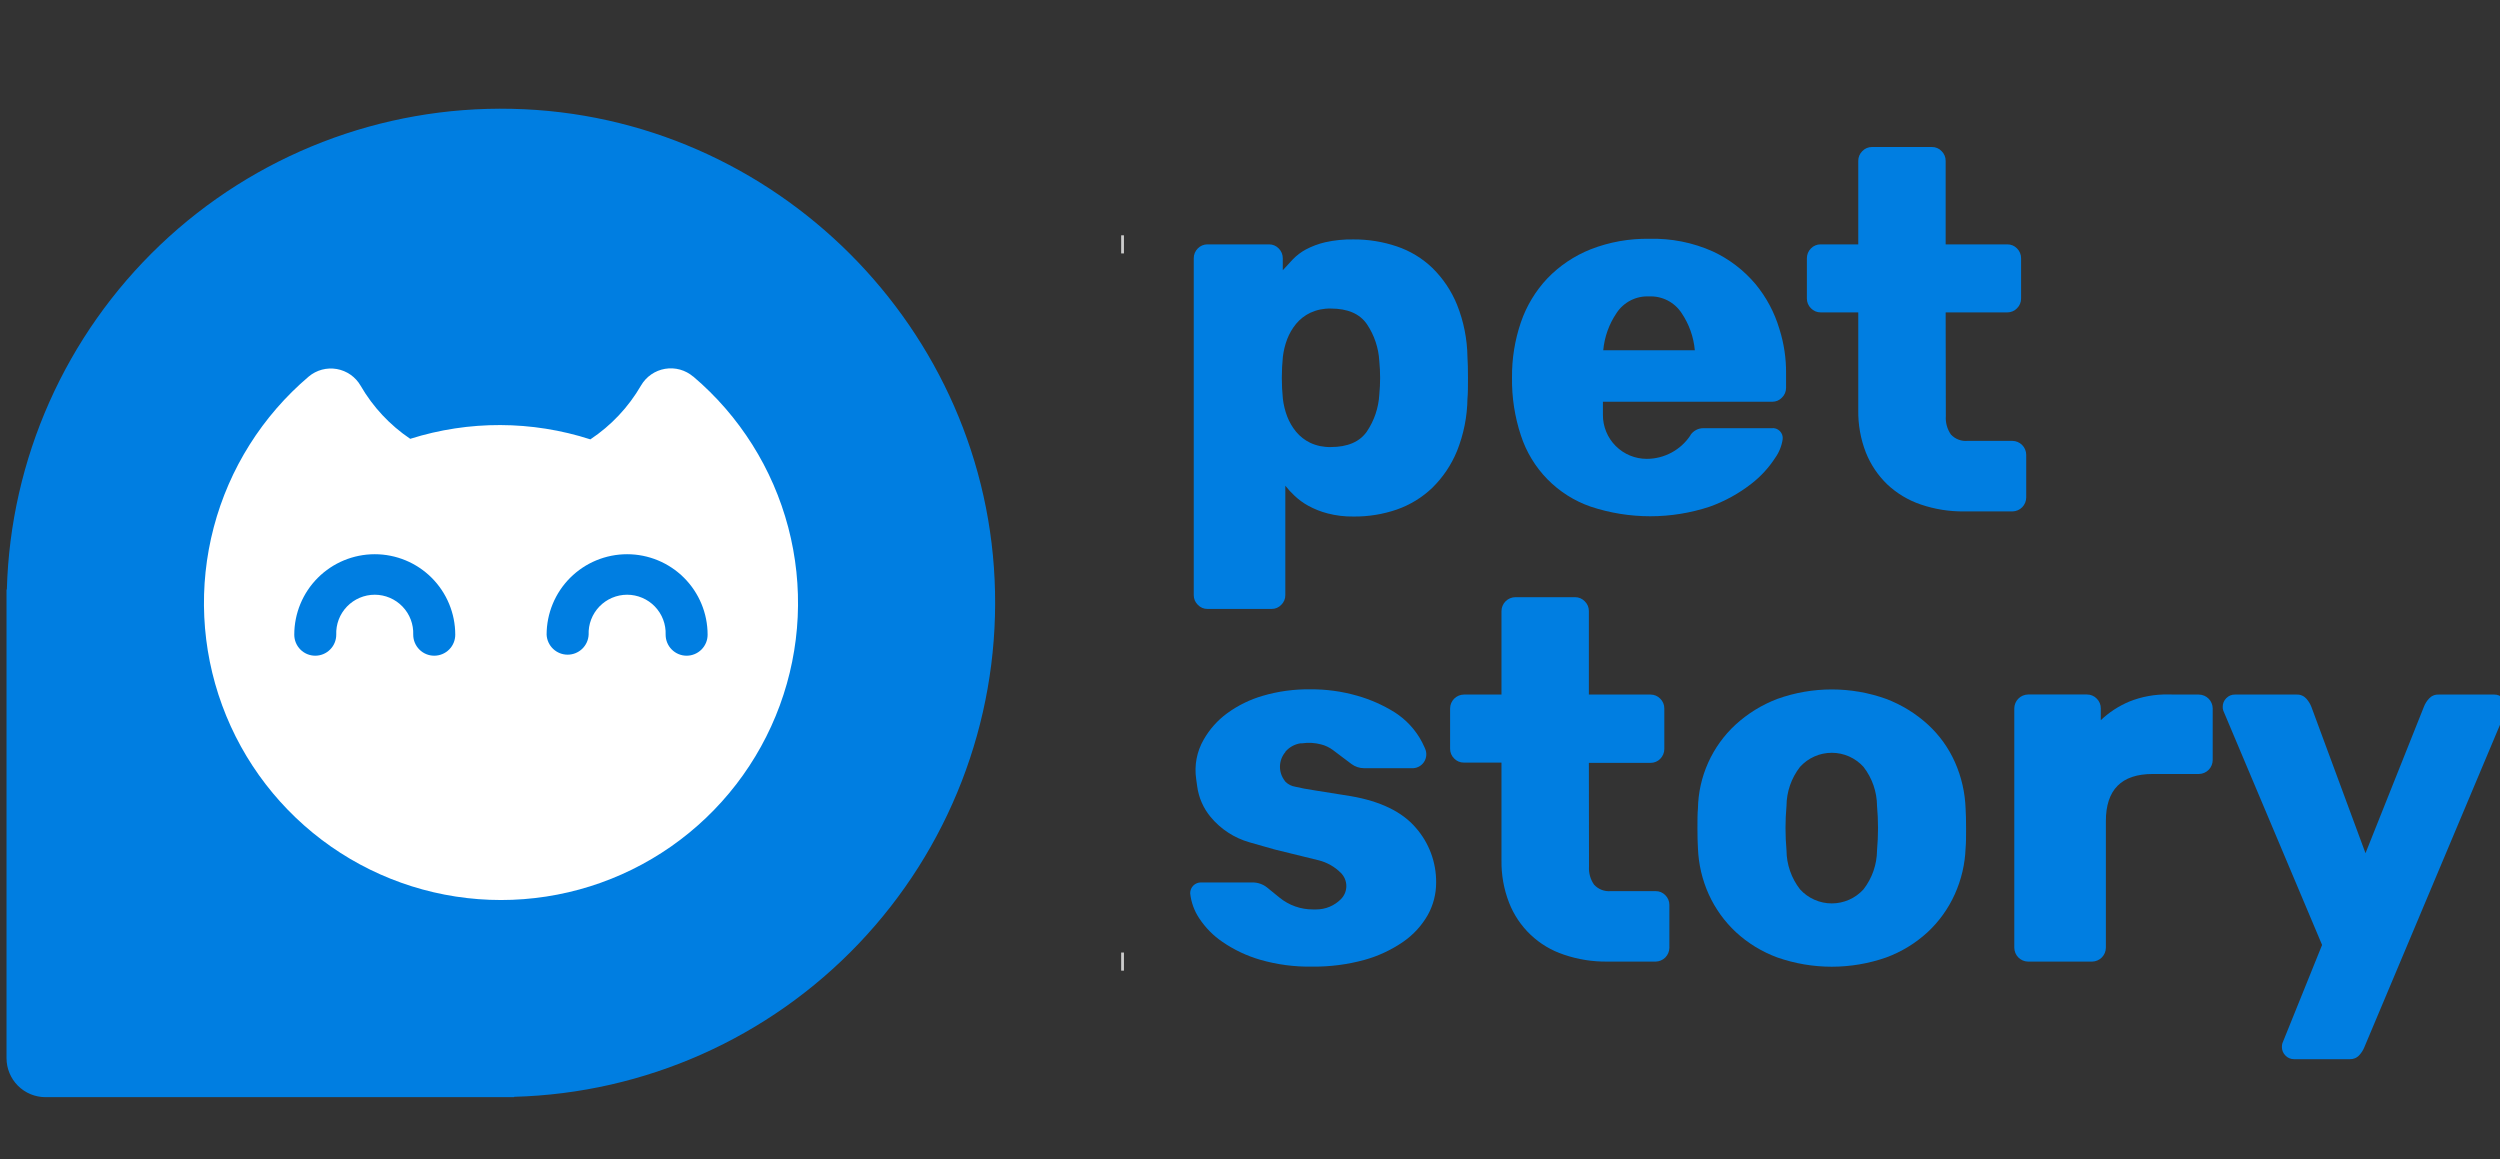 <svg width="138" height="64" viewBox="0 0 138 64" fill="none" xmlns="http://www.w3.org/2000/svg">
<rect x="0" y="0" width="138" height="64" fill="#333333" stroke="none"/>
<g clip-path="url(#clip0_1902_1)">
<path d="M28.256 6.007C21.045 5.847 14.065 8.549 8.841 13.521C3.618 18.494 0.575 25.332 0.378 32.541H0.36V58.412C0.36 58.982 0.587 59.529 0.99 59.933C1.393 60.336 1.94 60.563 2.511 60.563H28.381V60.544C35.592 60.349 42.432 57.307 47.406 52.083C52.38 46.859 55.084 39.879 54.925 32.667C54.624 18.169 42.766 6.314 28.256 6.007Z" fill="#007EE1"/>
<path d="M38.267 20.79C38.055 20.609 37.806 20.476 37.537 20.401C37.268 20.327 36.986 20.313 36.711 20.359C36.436 20.406 36.175 20.512 35.946 20.671C35.716 20.83 35.525 21.038 35.385 21.279C34.694 22.472 33.737 23.49 32.588 24.253C29.357 23.211 25.882 23.2 22.644 24.223C21.521 23.466 20.584 22.464 19.906 21.291C19.768 21.051 19.578 20.844 19.352 20.685C19.125 20.526 18.866 20.419 18.593 20.37C18.32 20.322 18.04 20.334 17.772 20.405C17.504 20.477 17.255 20.606 17.043 20.784C14.483 22.957 12.653 25.862 11.798 29.109C10.944 32.355 11.106 35.785 12.263 38.936C13.42 42.087 15.517 44.807 18.269 46.729C21.022 48.65 24.298 49.681 27.655 49.681C31.012 49.681 34.288 48.65 37.04 46.729C39.793 44.807 41.889 42.087 43.046 38.936C44.204 35.785 44.366 32.355 43.511 29.109C42.656 25.862 40.826 22.957 38.267 20.784V20.79Z" fill="white"/>
<path d="M23.969 36.195C23.662 36.195 23.367 36.073 23.15 35.855C22.933 35.638 22.81 35.343 22.81 35.036C22.821 34.75 22.774 34.465 22.672 34.198C22.571 33.931 22.416 33.687 22.217 33.481C22.019 33.275 21.781 33.111 21.518 32.999C21.255 32.887 20.971 32.829 20.686 32.829C20.399 32.829 20.116 32.887 19.853 32.999C19.59 33.111 19.352 33.275 19.154 33.481C18.955 33.687 18.8 33.931 18.698 34.198C18.597 34.465 18.55 34.75 18.561 35.036C18.561 35.343 18.439 35.638 18.221 35.855C18.004 36.073 17.709 36.195 17.402 36.195C17.095 36.195 16.8 36.073 16.583 35.855C16.366 35.638 16.244 35.343 16.244 35.036C16.244 33.858 16.712 32.727 17.545 31.894C18.378 31.061 19.509 30.593 20.687 30.593C21.866 30.593 22.996 31.061 23.829 31.894C24.662 32.727 25.13 33.858 25.13 35.036C25.13 35.189 25.1 35.34 25.042 35.48C24.983 35.621 24.898 35.749 24.79 35.856C24.682 35.964 24.554 36.049 24.413 36.107C24.272 36.165 24.121 36.195 23.969 36.195Z" fill="#007EE1"/>
<path d="M37.901 36.195C37.594 36.195 37.3 36.073 37.082 35.855C36.865 35.638 36.743 35.343 36.743 35.036C36.754 34.75 36.707 34.465 36.605 34.198C36.503 33.931 36.348 33.687 36.15 33.481C35.952 33.275 35.714 33.111 35.45 32.999C35.187 32.887 34.904 32.829 34.618 32.829C34.332 32.829 34.049 32.887 33.786 32.999C33.522 33.111 33.285 33.275 33.086 33.481C32.888 33.687 32.733 33.931 32.631 34.198C32.529 34.465 32.482 34.75 32.493 35.036C32.478 35.334 32.349 35.614 32.133 35.819C31.917 36.024 31.631 36.138 31.333 36.138C31.035 36.138 30.749 36.024 30.533 35.819C30.317 35.614 30.188 35.334 30.173 35.036C30.173 33.858 30.641 32.727 31.474 31.894C32.308 31.061 33.438 30.593 34.617 30.593C35.795 30.593 36.925 31.061 37.758 31.894C38.592 32.727 39.06 33.858 39.06 35.036C39.06 35.188 39.03 35.339 38.972 35.48C38.913 35.62 38.828 35.748 38.721 35.855C38.613 35.963 38.485 36.048 38.345 36.106C38.204 36.165 38.053 36.195 37.901 36.195Z" fill="#007EE1"/>
<path d="M74.714 28.512C74.231 28.519 73.75 28.462 73.282 28.34C72.91 28.244 72.55 28.101 72.213 27.916C71.939 27.765 71.684 27.579 71.457 27.363C71.273 27.193 71.104 27.008 70.95 26.81V32.848C70.951 32.949 70.932 33.048 70.894 33.14C70.855 33.233 70.798 33.316 70.726 33.386C70.657 33.459 70.574 33.517 70.482 33.556C70.39 33.595 70.291 33.615 70.191 33.613H66.654C66.554 33.615 66.455 33.595 66.363 33.556C66.271 33.517 66.188 33.459 66.119 33.386C66.047 33.316 65.99 33.233 65.951 33.14C65.913 33.048 65.894 32.949 65.895 32.848V14.254C65.894 14.154 65.913 14.054 65.952 13.961C65.99 13.868 66.047 13.784 66.119 13.713C66.188 13.641 66.272 13.584 66.364 13.546C66.456 13.507 66.554 13.488 66.654 13.489H70.053C70.152 13.488 70.25 13.507 70.342 13.546C70.433 13.585 70.516 13.642 70.584 13.713C70.656 13.784 70.713 13.868 70.752 13.961C70.79 14.054 70.81 14.154 70.809 14.254V14.918C70.978 14.727 71.162 14.531 71.359 14.322C71.571 14.101 71.817 13.914 72.087 13.769C72.424 13.592 72.782 13.458 73.153 13.372C73.665 13.258 74.19 13.206 74.714 13.216C75.525 13.211 76.331 13.341 77.099 13.6C77.834 13.846 78.506 14.252 79.066 14.789C79.653 15.365 80.116 16.055 80.427 16.817C80.795 17.737 80.991 18.718 81.004 19.709C81.023 19.991 81.032 20.375 81.032 20.855C81.032 21.334 81.032 21.721 81.004 22.004C80.991 22.995 80.795 23.976 80.427 24.896C80.116 25.657 79.652 26.347 79.066 26.924C78.504 27.462 77.833 27.873 77.099 28.128C76.332 28.392 75.525 28.521 74.714 28.512ZM76.137 21.789C76.198 21.17 76.198 20.546 76.137 19.927C76.096 19.201 75.86 18.499 75.455 17.896C75.059 17.32 74.395 17.032 73.46 17.032C73.072 17.022 72.686 17.101 72.333 17.263C72.028 17.408 71.759 17.617 71.543 17.877C71.335 18.132 71.169 18.418 71.051 18.725C70.934 19.036 70.855 19.36 70.815 19.69C70.737 20.465 70.737 21.245 70.815 22.019C70.855 22.349 70.934 22.673 71.051 22.984C71.169 23.291 71.335 23.578 71.543 23.832C71.759 24.092 72.028 24.302 72.333 24.447C72.686 24.609 73.072 24.687 73.46 24.677C74.382 24.677 75.058 24.392 75.455 23.814C75.859 23.212 76.095 22.513 76.137 21.789Z" fill="#007EE1"/>
<path d="M93.308 24.023C93.386 23.904 93.492 23.807 93.617 23.739C93.742 23.671 93.882 23.636 94.024 23.636H97.789C97.872 23.625 97.956 23.634 98.036 23.661C98.115 23.688 98.187 23.733 98.246 23.793C98.306 23.852 98.351 23.924 98.378 24.003C98.405 24.083 98.414 24.167 98.403 24.25C98.347 24.624 98.203 24.979 97.982 25.286C97.63 25.828 97.188 26.307 96.676 26.703C95.985 27.242 95.212 27.668 94.387 27.965C92.249 28.675 89.939 28.675 87.802 27.965C86.901 27.652 86.085 27.135 85.417 26.454C84.75 25.772 84.249 24.945 83.954 24.038C83.612 23.006 83.446 21.924 83.463 20.836C83.453 19.8 83.619 18.769 83.954 17.788C84.263 16.886 84.761 16.061 85.414 15.367C86.087 14.668 86.901 14.122 87.802 13.763C88.835 13.359 89.938 13.162 91.047 13.182C92.249 13.149 93.442 13.386 94.541 13.876C95.449 14.297 96.255 14.912 96.9 15.677C97.504 16.406 97.953 17.25 98.222 18.157C98.475 18.951 98.599 19.781 98.591 20.615V21.411C98.591 21.511 98.571 21.611 98.532 21.703C98.493 21.796 98.436 21.879 98.363 21.949C98.295 22.021 98.213 22.079 98.121 22.118C98.03 22.157 97.931 22.177 97.832 22.176H88.481V22.907C88.48 23.225 88.543 23.54 88.664 23.834C88.785 24.128 88.963 24.395 89.188 24.62C89.413 24.844 89.679 25.023 89.973 25.145C90.267 25.266 90.581 25.329 90.899 25.329C91.38 25.329 91.853 25.208 92.276 24.979C92.699 24.75 93.058 24.419 93.321 24.017L93.308 24.023ZM91.028 16.362C90.674 16.346 90.322 16.422 90.007 16.584C89.691 16.746 89.424 16.987 89.231 17.284C88.817 17.895 88.566 18.6 88.499 19.334H93.554C93.489 18.6 93.238 17.895 92.826 17.284C92.632 16.987 92.365 16.746 92.05 16.584C91.734 16.423 91.382 16.346 91.028 16.362Z" fill="#007EE1"/>
<path d="M107.41 22.975C107.386 23.333 107.485 23.688 107.689 23.983C107.806 24.109 107.949 24.206 108.109 24.267C108.269 24.328 108.441 24.352 108.611 24.336H111.088C111.289 24.34 111.481 24.421 111.623 24.564C111.765 24.707 111.845 24.9 111.847 25.102V27.462C111.846 27.663 111.766 27.857 111.624 28.001C111.482 28.144 111.29 28.227 111.088 28.23H108.421C107.605 28.24 106.793 28.11 106.021 27.846C105.334 27.613 104.706 27.235 104.177 26.739C103.664 26.244 103.261 25.645 102.997 24.982C102.707 24.237 102.564 23.443 102.576 22.643V17.244H100.499C100.399 17.245 100.3 17.225 100.208 17.186C100.116 17.147 100.033 17.089 99.964 17.017C99.892 16.947 99.836 16.863 99.797 16.771C99.758 16.678 99.739 16.579 99.74 16.479V14.254C99.739 14.154 99.759 14.054 99.797 13.961C99.836 13.868 99.893 13.784 99.964 13.713C100.033 13.641 100.116 13.584 100.208 13.546C100.3 13.507 100.399 13.488 100.499 13.489H102.576V8.88C102.575 8.78 102.595 8.68 102.633 8.588C102.672 8.496 102.729 8.412 102.8 8.342C102.869 8.269 102.952 8.211 103.044 8.172C103.136 8.133 103.235 8.113 103.335 8.115H106.641C106.741 8.113 106.841 8.133 106.933 8.172C107.025 8.211 107.108 8.269 107.176 8.342C107.248 8.412 107.305 8.496 107.343 8.588C107.382 8.68 107.401 8.78 107.4 8.88V13.489H110.805C110.905 13.488 111.004 13.507 111.096 13.546C111.188 13.584 111.271 13.641 111.34 13.713C111.411 13.784 111.468 13.868 111.507 13.961C111.545 14.054 111.565 14.154 111.564 14.254V16.479C111.565 16.579 111.545 16.678 111.507 16.771C111.468 16.863 111.412 16.947 111.34 17.017C111.271 17.089 111.188 17.147 111.096 17.186C111.004 17.225 110.905 17.245 110.805 17.244H107.4L107.41 22.975Z" fill="#007EE1"/>
<path d="M77.91 42.405H75.301C75.046 42.405 74.798 42.322 74.594 42.168L73.571 41.397C73.376 41.253 73.155 41.148 72.92 41.09C72.579 41 72.224 40.98 71.875 41.031H71.786C71.462 41.081 71.166 41.245 70.953 41.495V41.511C70.767 41.73 70.662 42.007 70.654 42.295C70.647 42.583 70.739 42.864 70.913 43.093L70.962 43.158C71.11 43.302 71.299 43.397 71.503 43.428C71.774 43.496 72.155 43.566 72.64 43.64L74.564 43.947C76.203 44.23 77.398 44.811 78.15 45.69C78.883 46.523 79.283 47.597 79.275 48.707C79.278 49.337 79.12 49.958 78.814 50.508C78.479 51.095 78.017 51.599 77.462 51.983C76.806 52.436 76.079 52.776 75.311 52.988C74.367 53.246 73.391 53.37 72.413 53.357C71.447 53.373 70.483 53.245 69.555 52.976C68.817 52.761 68.118 52.43 67.484 51.995C66.974 51.65 66.538 51.207 66.199 50.693C65.921 50.278 65.749 49.801 65.698 49.304C65.698 49.226 65.713 49.148 65.743 49.076C65.772 49.004 65.816 48.938 65.871 48.883C65.927 48.828 65.992 48.785 66.064 48.755C66.136 48.725 66.214 48.71 66.292 48.711H69.143C69.437 48.71 69.723 48.811 69.951 48.996L70.627 49.546C71.148 49.971 71.799 50.203 72.471 50.201H72.656C72.909 50.201 73.159 50.151 73.393 50.054C73.626 49.957 73.838 49.815 74.017 49.635C74.112 49.54 74.188 49.427 74.24 49.303C74.291 49.178 74.318 49.045 74.318 48.91C74.318 48.776 74.291 48.642 74.24 48.518C74.188 48.393 74.112 48.28 74.017 48.185C73.678 47.845 73.253 47.604 72.788 47.487L70.372 46.894L68.98 46.498C68.138 46.26 67.388 45.773 66.829 45.1C66.423 44.613 66.164 44.02 66.083 43.391L66.03 43.007C65.917 42.255 66.062 41.487 66.442 40.829C66.764 40.261 67.202 39.768 67.727 39.381C68.328 38.941 69.002 38.61 69.718 38.404C70.562 38.158 71.438 38.039 72.317 38.051C73.197 38.042 74.072 38.161 74.917 38.404C75.641 38.609 76.333 38.915 76.973 39.311L77.16 39.437C77.812 39.897 78.324 40.529 78.638 41.262L78.663 41.32C78.718 41.441 78.741 41.575 78.729 41.707C78.717 41.84 78.671 41.967 78.595 42.077C78.519 42.186 78.416 42.274 78.296 42.331C78.176 42.389 78.043 42.414 77.91 42.405Z" fill="#007EE1"/>
<path d="M108.501 44.633C108.519 44.916 108.528 45.281 108.528 45.724C108.528 46.166 108.528 46.532 108.501 46.815C108.47 47.697 108.266 48.564 107.902 49.368C107.547 50.155 107.039 50.863 106.408 51.452C105.744 52.065 104.965 52.541 104.116 52.853C102.172 53.533 100.055 53.533 98.111 52.853C97.262 52.541 96.483 52.065 95.819 51.452C95.188 50.862 94.68 50.154 94.323 49.368C93.96 48.563 93.758 47.696 93.726 46.815C93.708 46.532 93.699 46.169 93.699 45.724C93.699 45.278 93.699 44.916 93.726 44.633C93.741 43.76 93.933 42.899 94.29 42.103C94.647 41.306 95.162 40.591 95.804 39.999C96.477 39.384 97.26 38.903 98.111 38.579C100.052 37.883 102.175 37.883 104.116 38.579C104.968 38.903 105.751 39.384 106.424 39.999C107.059 40.583 107.568 41.292 107.917 42.082C108.273 42.887 108.471 43.753 108.501 44.633ZM98.615 46.941C98.62 47.72 98.883 48.476 99.362 49.092C99.584 49.336 99.854 49.532 100.156 49.665C100.457 49.799 100.784 49.868 101.114 49.868C101.444 49.868 101.77 49.799 102.072 49.665C102.373 49.532 102.644 49.336 102.865 49.092C103.343 48.476 103.605 47.72 103.612 46.941C103.685 46.123 103.685 45.3 103.612 44.482C103.605 43.703 103.343 42.947 102.865 42.331C102.644 42.087 102.373 41.891 102.072 41.757C101.77 41.623 101.444 41.554 101.114 41.554C100.784 41.554 100.457 41.623 100.156 41.757C99.854 41.891 99.584 42.087 99.362 42.331C98.883 42.946 98.62 43.703 98.615 44.482C98.542 45.3 98.542 46.123 98.615 46.941Z" fill="#007EE1"/>
<path d="M121.382 38.34C121.583 38.343 121.775 38.425 121.917 38.568C122.059 38.711 122.139 38.903 122.141 39.105V41.959C122.139 42.161 122.059 42.353 121.917 42.496C121.775 42.639 121.583 42.721 121.382 42.724H118.828C117.103 42.724 116.242 43.594 116.244 45.333V52.315C116.243 52.516 116.162 52.709 116.02 52.852C115.879 52.995 115.686 53.077 115.485 53.08H111.948C111.747 53.077 111.555 52.995 111.413 52.852C111.271 52.709 111.191 52.516 111.189 52.315V39.102C111.191 38.9 111.271 38.707 111.413 38.565C111.555 38.422 111.747 38.34 111.948 38.336H115.205C115.305 38.336 115.404 38.356 115.496 38.395C115.588 38.434 115.671 38.491 115.74 38.564C115.812 38.634 115.869 38.717 115.907 38.81C115.946 38.902 115.965 39.002 115.964 39.102V39.753C116.418 39.322 116.946 38.977 117.522 38.733C118.213 38.453 118.953 38.318 119.698 38.336L121.382 38.34Z" fill="#007EE1"/>
<path d="M130.521 57.785C130.456 57.953 130.36 58.107 130.238 58.239C130.172 58.315 130.09 58.374 129.998 58.414C129.906 58.453 129.807 58.471 129.707 58.467H126.634C126.545 58.468 126.457 58.451 126.375 58.417C126.293 58.383 126.219 58.332 126.157 58.267C126.093 58.205 126.043 58.129 126.009 58.046C125.975 57.963 125.959 57.874 125.961 57.785C125.96 57.718 125.969 57.652 125.988 57.588L128.179 52.161L122.722 39.218C122.702 39.154 122.693 39.086 122.694 39.019C122.692 38.929 122.709 38.841 122.743 38.759C122.777 38.676 122.827 38.602 122.891 38.539C122.952 38.475 123.026 38.424 123.108 38.389C123.19 38.355 123.278 38.338 123.367 38.34H126.775C126.875 38.335 126.976 38.353 127.068 38.393C127.161 38.432 127.243 38.492 127.31 38.567C127.429 38.7 127.524 38.853 127.589 39.019L130.576 47.097L133.797 39.019C133.861 38.852 133.956 38.699 134.076 38.567C134.143 38.492 134.225 38.432 134.318 38.393C134.41 38.353 134.51 38.335 134.611 38.34H137.684C137.773 38.338 137.862 38.355 137.944 38.39C138.027 38.424 138.101 38.475 138.163 38.539C138.226 38.602 138.276 38.677 138.31 38.759C138.344 38.841 138.361 38.93 138.36 39.019C138.361 39.086 138.352 39.154 138.332 39.218L130.521 57.785Z" fill="#007EE1"/>
<path d="M87.713 47.829C87.689 48.185 87.788 48.54 87.992 48.833C88.108 48.96 88.251 49.058 88.411 49.12C88.571 49.181 88.743 49.206 88.914 49.19H91.391C91.49 49.189 91.589 49.208 91.681 49.246C91.773 49.285 91.856 49.342 91.925 49.414C91.998 49.484 92.055 49.569 92.093 49.662C92.132 49.755 92.151 49.854 92.15 49.955V52.315C92.148 52.516 92.068 52.709 91.926 52.852C91.784 52.995 91.592 53.077 91.391 53.08H88.724C87.907 53.09 87.096 52.96 86.324 52.696C85.641 52.471 85.016 52.097 84.494 51.603C83.972 51.108 83.565 50.505 83.303 49.835C83.013 49.09 82.87 48.296 82.882 47.497V42.095H80.805C80.705 42.096 80.606 42.077 80.514 42.038C80.422 41.999 80.339 41.942 80.27 41.87C80.198 41.8 80.141 41.716 80.102 41.623C80.064 41.53 80.045 41.43 80.046 41.329V39.105C80.047 38.903 80.128 38.711 80.269 38.568C80.411 38.425 80.603 38.343 80.805 38.34H82.882V33.73C82.883 33.529 82.964 33.336 83.106 33.193C83.248 33.05 83.44 32.968 83.641 32.965H86.947C87.047 32.964 87.145 32.984 87.237 33.023C87.328 33.062 87.411 33.12 87.479 33.192C87.551 33.262 87.609 33.346 87.648 33.438C87.687 33.53 87.707 33.63 87.706 33.73V38.34H91.111C91.211 38.339 91.31 38.359 91.402 38.398C91.494 38.437 91.577 38.495 91.646 38.567C91.718 38.637 91.774 38.721 91.813 38.813C91.851 38.905 91.871 39.005 91.87 39.105V41.345C91.871 41.445 91.851 41.545 91.812 41.638C91.774 41.731 91.717 41.815 91.646 41.886C91.577 41.958 91.494 42.015 91.402 42.053C91.31 42.092 91.211 42.111 91.111 42.11H87.706L87.713 47.829Z" fill="#007EE1"/>
<path d="M61.888 13.489H62.042" stroke="#CCCCCC" stroke-miterlimit="10"/>
<path d="M61.888 53.08H62.042" stroke="#CCCCCC" stroke-miterlimit="10"/>
</g>
<defs>
<clipPath id="clip0_1902_1">
<rect width="138" height="64" fill="white"/>
</clipPath>
</defs>
</svg>
